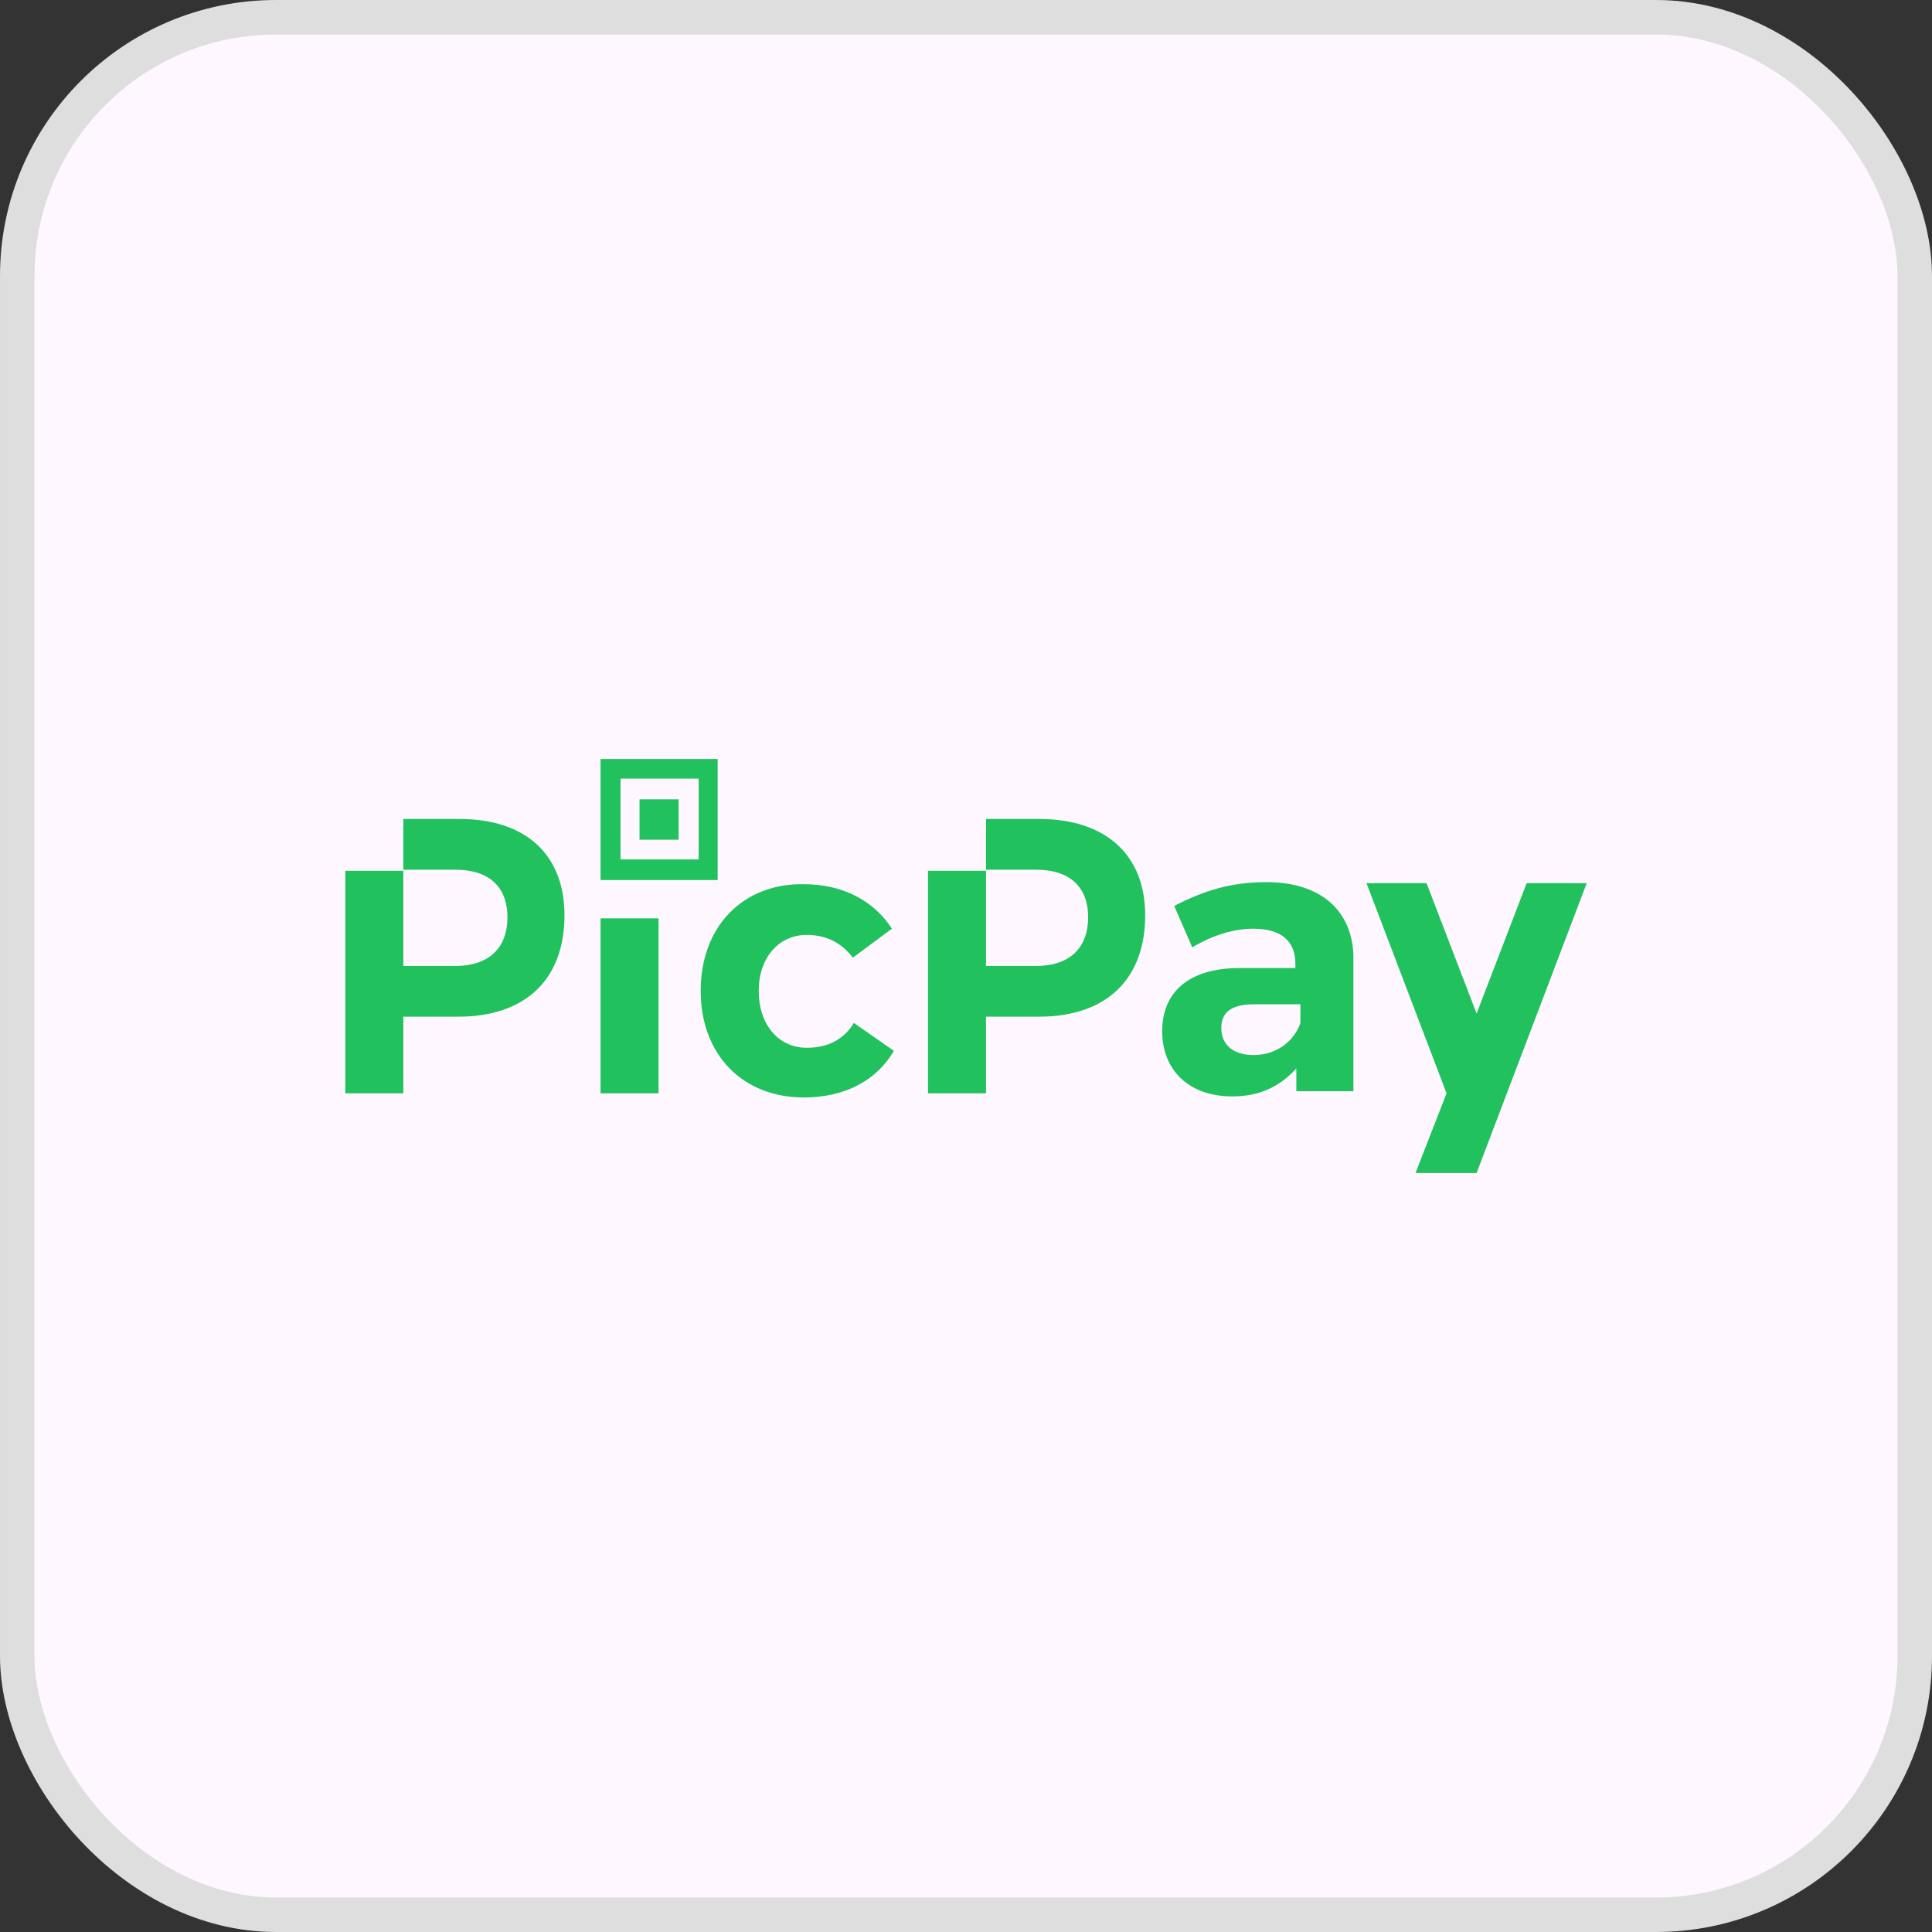 <svg width="56" height="56" viewBox="0 0 56 56" fill="none" xmlns="http://www.w3.org/2000/svg">
<rect x="0" y="0" width="56" height="56" fill="#333333" stroke="none"/>
<rect x="0.5" y="0.5" width="55" height="55" rx="7.5" fill="#FEF7FF"/>
<rect x="0.5" y="0.5" width="55" height="55" rx="7.5" stroke="#DEDEDE"/>
<g clip-path="url(#clip0_427_6984)">
<path d="M17.407 31.69H19.088V26.619H17.407V31.69ZM19.67 23.169H18.537V24.34H19.67V23.169ZM13.315 23.738H11.69V25.209H13.199C14.156 25.209 14.708 25.689 14.708 26.589C14.708 27.489 14.156 27.999 13.199 27.999H11.69V25.24H10.008V31.69H11.69V29.469H13.286C15.23 29.469 16.362 28.389 16.362 26.529C16.362 24.789 15.259 23.738 13.315 23.738ZM20.802 22H17.407V25.509H20.802V22ZM20.251 24.91H17.987V22.568H20.251V24.91ZM30.118 23.738H28.58V25.209H30.03C30.988 25.209 31.54 25.689 31.54 26.589C31.54 27.489 30.988 27.999 30.03 27.999H28.58V25.24H26.898V31.69H28.58V29.469H30.118C32.062 29.469 33.194 28.389 33.194 26.529C33.194 24.789 32.062 23.738 30.118 23.738ZM44.251 25.599L42.8 29.378L41.349 25.599H39.608L41.929 31.69L41.029 34H42.8L45.992 25.599H44.251ZM36.706 25.569C35.69 25.569 34.906 25.809 34.035 26.259L34.558 27.459C35.167 27.099 35.777 26.919 36.328 26.919C37.141 26.919 37.547 27.279 37.547 27.939V28.06H35.921C34.47 28.06 33.686 28.75 33.686 29.89C33.686 31 34.441 31.78 35.718 31.78C36.53 31.78 37.111 31.48 37.575 30.97V31.63H39.229V27.669C39.174 26.379 38.273 25.569 36.706 25.569ZM37.693 29.65C37.519 30.16 37.025 30.581 36.328 30.581C35.748 30.581 35.4 30.28 35.4 29.8C35.4 29.32 35.719 29.11 36.358 29.11H37.693V29.65ZM23.385 30.37C22.572 30.37 21.992 29.709 21.992 28.719C21.992 27.759 22.572 27.099 23.385 27.099C23.965 27.099 24.401 27.339 24.72 27.759L25.853 26.919C25.331 26.109 24.431 25.629 23.299 25.629C21.529 25.599 20.31 26.859 20.31 28.719C20.31 30.579 21.529 31.81 23.299 31.81C24.518 31.81 25.419 31.3 25.911 30.46L24.75 29.65C24.459 30.13 23.994 30.37 23.385 30.37Z" fill="#21C25E"/>
</g>
<defs>
<clipPath id="clip0_427_6984">
<rect width="36" height="12" fill="white" transform="translate(10 22)"/>
</clipPath>
</defs>
</svg>
